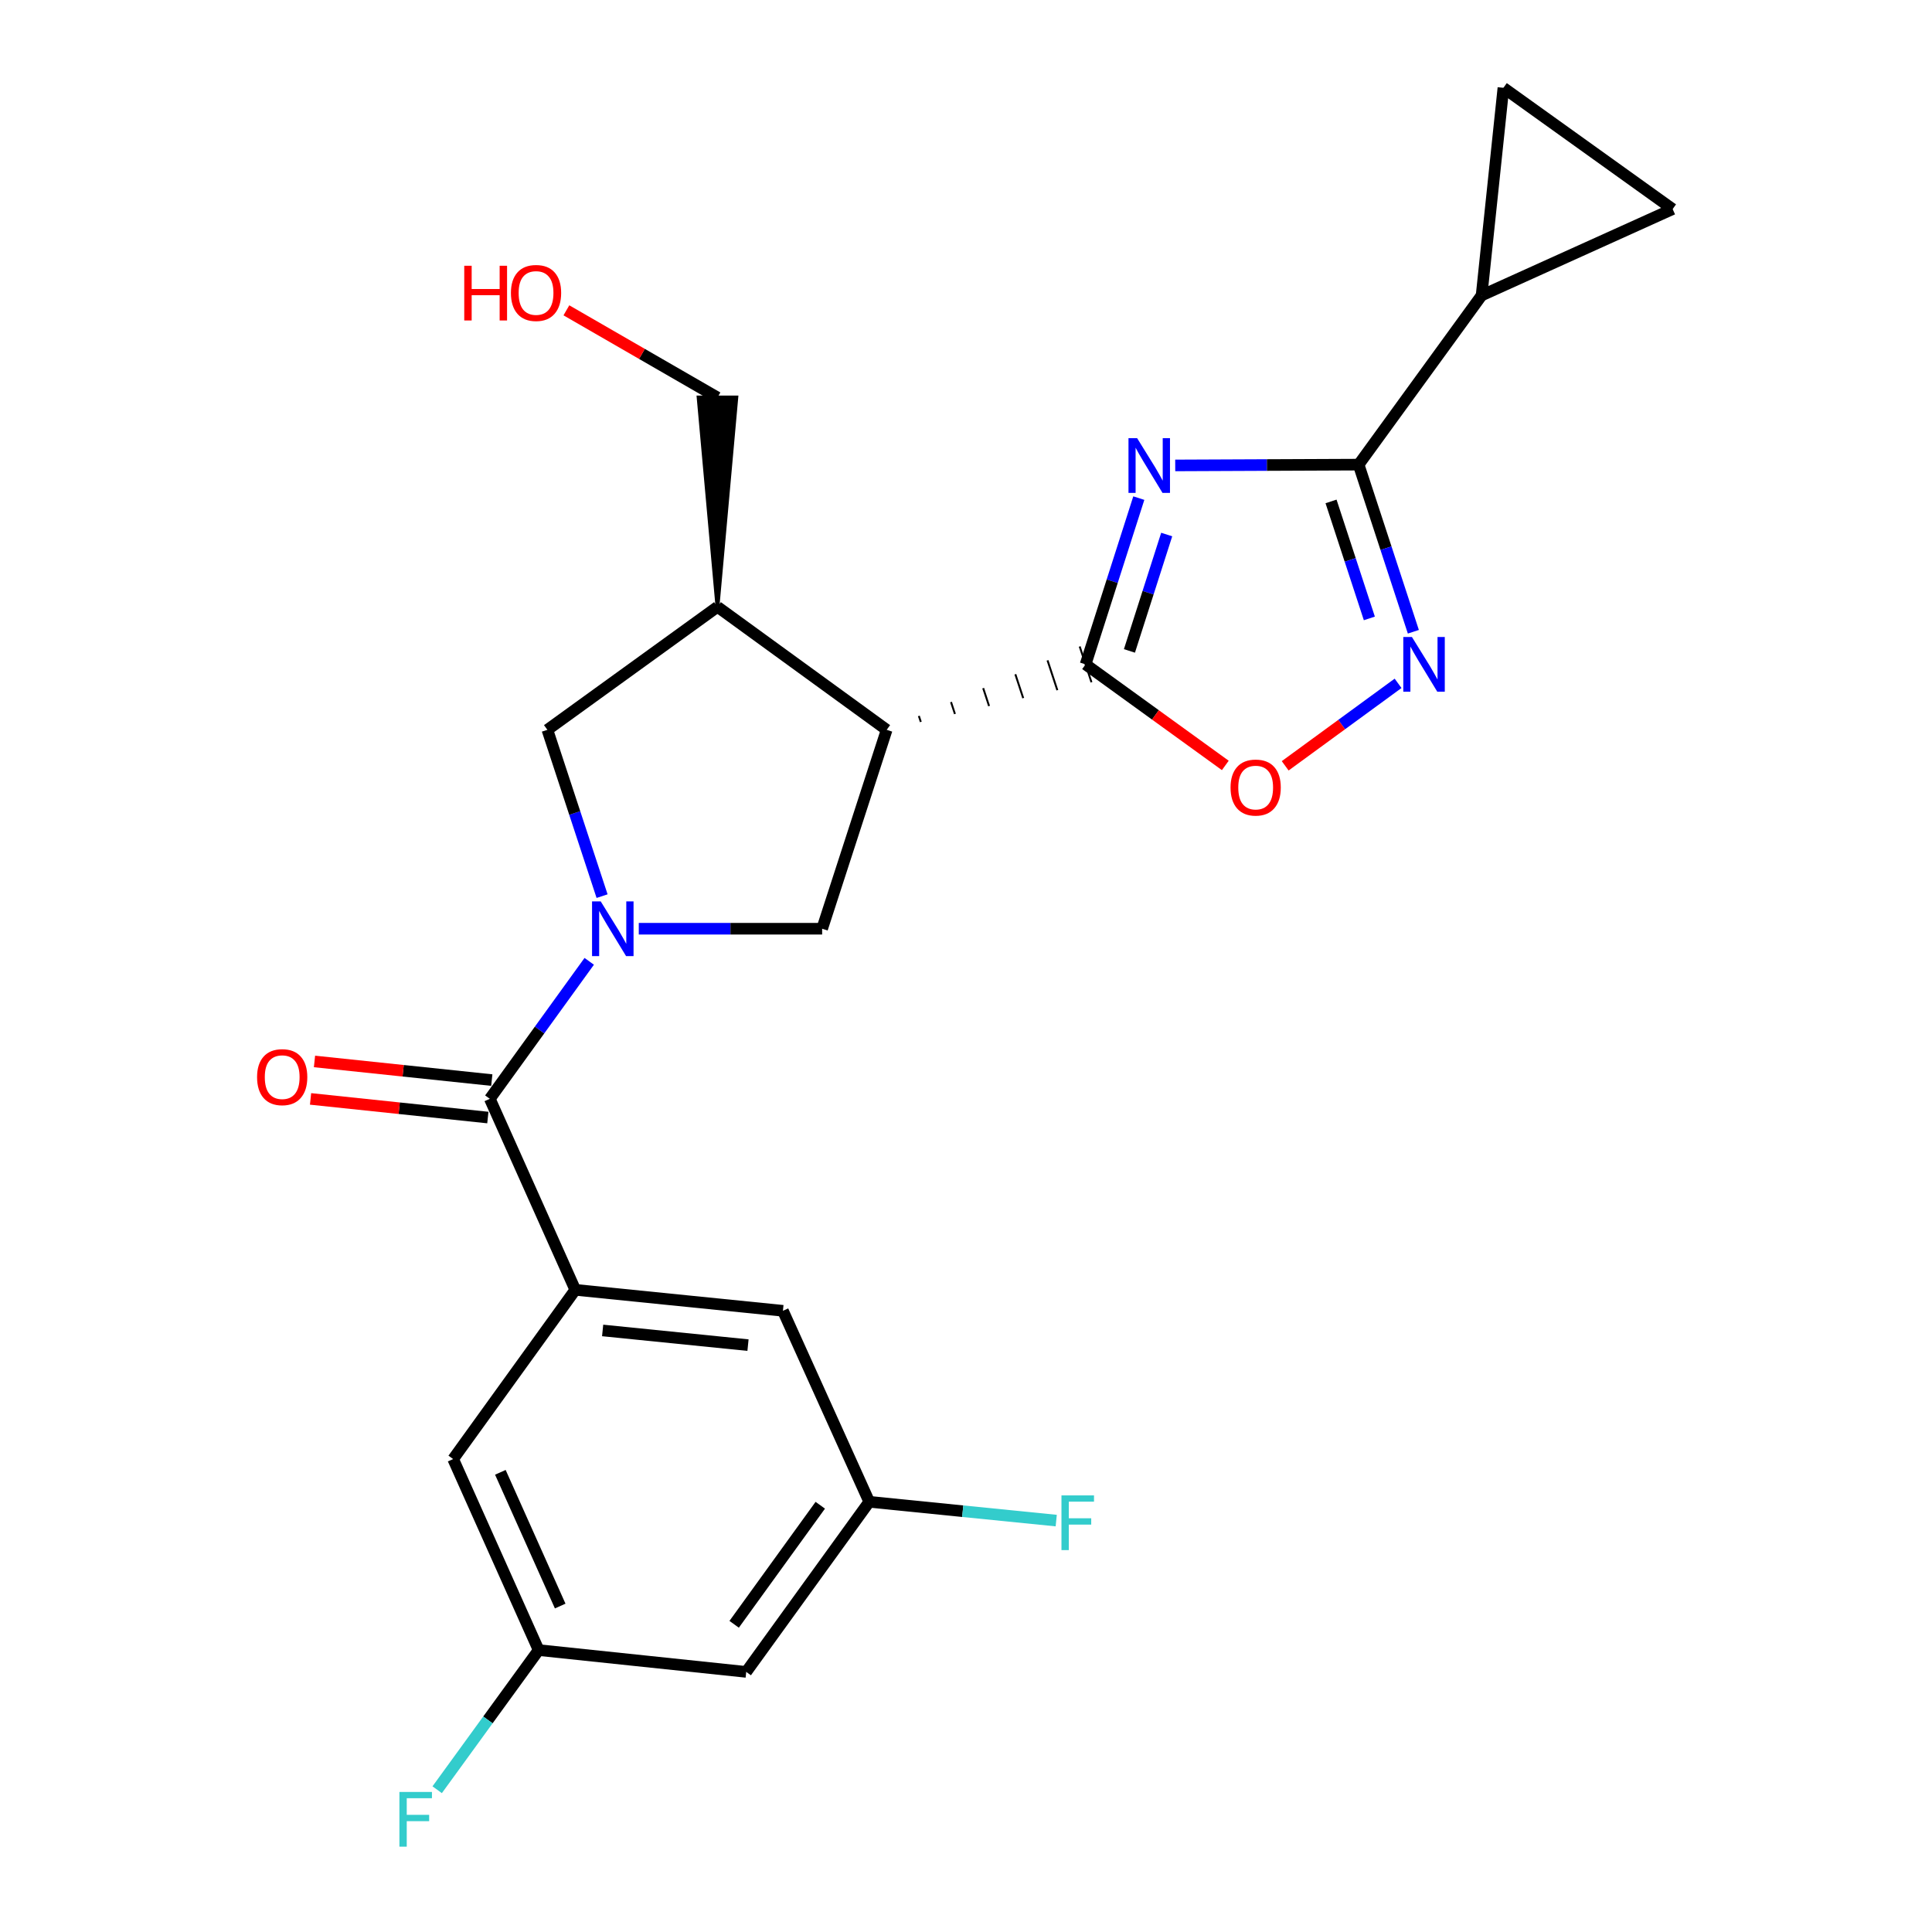 <?xml version='1.0' encoding='iso-8859-1'?>
<svg version='1.1' baseProfile='full'
              xmlns='http://www.w3.org/2000/svg'
                      xmlns:rdkit='http://www.rdkit.org/xml'
                      xmlns:xlink='http://www.w3.org/1999/xlink'
                  xml:space='preserve'
width='1000px' height='1000px' viewBox='0 0 1000 1000'>
<!-- END OF HEADER -->
<rect style='opacity:1.0;fill:#FFFFFF;stroke:none' width='1000' height='1000' x='0' y='0'> </rect>
<path class='bond-1' d='M 589.445,257.82 L 575.67,300.849' style='fill:none;fill-rule:evenodd;stroke:#0000FF;stroke-width:6px;stroke-linecap:butt;stroke-linejoin:miter;stroke-opacity:1' />
<path class='bond-1' d='M 575.67,300.849 L 561.895,343.877' style='fill:none;fill-rule:evenodd;stroke:#000000;stroke-width:6px;stroke-linecap:butt;stroke-linejoin:miter;stroke-opacity:1' />
<path class='bond-1' d='M 603.881,276.673 L 594.238,306.793' style='fill:none;fill-rule:evenodd;stroke:#0000FF;stroke-width:6px;stroke-linecap:butt;stroke-linejoin:miter;stroke-opacity:1' />
<path class='bond-1' d='M 594.238,306.793 L 584.595,336.913' style='fill:none;fill-rule:evenodd;stroke:#000000;stroke-width:6px;stroke-linecap:butt;stroke-linejoin:miter;stroke-opacity:1' />
<path class='bond-3' d='M 608.293,240.901 L 655.757,240.697' style='fill:none;fill-rule:evenodd;stroke:#0000FF;stroke-width:6px;stroke-linecap:butt;stroke-linejoin:miter;stroke-opacity:1' />
<path class='bond-3' d='M 655.757,240.697 L 703.221,240.493' style='fill:none;fill-rule:evenodd;stroke:#000000;stroke-width:6px;stroke-linecap:butt;stroke-linejoin:miter;stroke-opacity:1' />
<path class='bond-0' d='M 330.633,480.708 L 378.087,480.708' style='fill:none;fill-rule:evenodd;stroke:#0000FF;stroke-width:6px;stroke-linecap:butt;stroke-linejoin:miter;stroke-opacity:1' />
<path class='bond-0' d='M 378.087,480.708 L 425.54,480.708' style='fill:none;fill-rule:evenodd;stroke:#000000;stroke-width:6px;stroke-linecap:butt;stroke-linejoin:miter;stroke-opacity:1' />
<path class='bond-4' d='M 304.982,497.584 L 279.256,533.164' style='fill:none;fill-rule:evenodd;stroke:#0000FF;stroke-width:6px;stroke-linecap:butt;stroke-linejoin:miter;stroke-opacity:1' />
<path class='bond-4' d='M 279.256,533.164 L 253.529,568.745' style='fill:none;fill-rule:evenodd;stroke:#000000;stroke-width:6px;stroke-linecap:butt;stroke-linejoin:miter;stroke-opacity:1' />
<path class='bond-26' d='M 311.636,463.839 L 297.481,420.798' style='fill:none;fill-rule:evenodd;stroke:#0000FF;stroke-width:6px;stroke-linecap:butt;stroke-linejoin:miter;stroke-opacity:1' />
<path class='bond-26' d='M 297.481,420.798 L 283.326,377.757' style='fill:none;fill-rule:evenodd;stroke:#000000;stroke-width:6px;stroke-linecap:butt;stroke-linejoin:miter;stroke-opacity:1' />
<path class='bond-2' d='M 476.61,373.654 L 475.594,370.567' style='fill:none;fill-rule:evenodd;stroke:#000000;stroke-width:1.0px;stroke-linecap:butt;stroke-linejoin:miter;stroke-opacity:1' />
<path class='bond-2' d='M 494.276,369.55 L 492.245,363.377' style='fill:none;fill-rule:evenodd;stroke:#000000;stroke-width:1.0px;stroke-linecap:butt;stroke-linejoin:miter;stroke-opacity:1' />
<path class='bond-2' d='M 511.943,365.447 L 508.896,356.187' style='fill:none;fill-rule:evenodd;stroke:#000000;stroke-width:1.0px;stroke-linecap:butt;stroke-linejoin:miter;stroke-opacity:1' />
<path class='bond-2' d='M 529.609,361.344 L 525.546,348.997' style='fill:none;fill-rule:evenodd;stroke:#000000;stroke-width:1.0px;stroke-linecap:butt;stroke-linejoin:miter;stroke-opacity:1' />
<path class='bond-2' d='M 547.276,357.24 L 542.197,341.807' style='fill:none;fill-rule:evenodd;stroke:#000000;stroke-width:1.0px;stroke-linecap:butt;stroke-linejoin:miter;stroke-opacity:1' />
<path class='bond-2' d='M 564.942,353.137 L 558.847,334.617' style='fill:none;fill-rule:evenodd;stroke:#000000;stroke-width:1.0px;stroke-linecap:butt;stroke-linejoin:miter;stroke-opacity:1' />
<path class='bond-7' d='M 561.895,343.877 L 598.055,370.032' style='fill:none;fill-rule:evenodd;stroke:#000000;stroke-width:6px;stroke-linecap:butt;stroke-linejoin:miter;stroke-opacity:1' />
<path class='bond-7' d='M 598.055,370.032 L 634.215,396.186' style='fill:none;fill-rule:evenodd;stroke:#FF0000;stroke-width:6px;stroke-linecap:butt;stroke-linejoin:miter;stroke-opacity:1' />
<path class='bond-6' d='M 458.944,377.757 L 425.54,480.708' style='fill:none;fill-rule:evenodd;stroke:#000000;stroke-width:6px;stroke-linecap:butt;stroke-linejoin:miter;stroke-opacity:1' />
<path class='bond-9' d='M 458.944,377.757 L 371.362,314.102' style='fill:none;fill-rule:evenodd;stroke:#000000;stroke-width:6px;stroke-linecap:butt;stroke-linejoin:miter;stroke-opacity:1' />
<path class='bond-5' d='M 703.221,240.493 L 717.386,283.745' style='fill:none;fill-rule:evenodd;stroke:#000000;stroke-width:6px;stroke-linecap:butt;stroke-linejoin:miter;stroke-opacity:1' />
<path class='bond-5' d='M 717.386,283.745 L 731.551,326.997' style='fill:none;fill-rule:evenodd;stroke:#0000FF;stroke-width:6px;stroke-linecap:butt;stroke-linejoin:miter;stroke-opacity:1' />
<path class='bond-5' d='M 688.942,259.536 L 698.858,289.813' style='fill:none;fill-rule:evenodd;stroke:#000000;stroke-width:6px;stroke-linecap:butt;stroke-linejoin:miter;stroke-opacity:1' />
<path class='bond-5' d='M 698.858,289.813 L 708.774,320.09' style='fill:none;fill-rule:evenodd;stroke:#0000FF;stroke-width:6px;stroke-linecap:butt;stroke-linejoin:miter;stroke-opacity:1' />
<path class='bond-10' d='M 703.221,240.493 L 766.865,152.922' style='fill:none;fill-rule:evenodd;stroke:#000000;stroke-width:6px;stroke-linecap:butt;stroke-linejoin:miter;stroke-opacity:1' />
<path class='bond-8' d='M 253.529,568.745 L 297.764,667.612' style='fill:none;fill-rule:evenodd;stroke:#000000;stroke-width:6px;stroke-linecap:butt;stroke-linejoin:miter;stroke-opacity:1' />
<path class='bond-16' d='M 254.548,559.05 L 208.665,554.227' style='fill:none;fill-rule:evenodd;stroke:#000000;stroke-width:6px;stroke-linecap:butt;stroke-linejoin:miter;stroke-opacity:1' />
<path class='bond-16' d='M 208.665,554.227 L 162.782,549.403' style='fill:none;fill-rule:evenodd;stroke:#FF0000;stroke-width:6px;stroke-linecap:butt;stroke-linejoin:miter;stroke-opacity:1' />
<path class='bond-16' d='M 252.51,578.439 L 206.627,573.616' style='fill:none;fill-rule:evenodd;stroke:#000000;stroke-width:6px;stroke-linecap:butt;stroke-linejoin:miter;stroke-opacity:1' />
<path class='bond-16' d='M 206.627,573.616 L 160.744,568.793' style='fill:none;fill-rule:evenodd;stroke:#FF0000;stroke-width:6px;stroke-linecap:butt;stroke-linejoin:miter;stroke-opacity:1' />
<path class='bond-24' d='M 723.641,353.696 L 694.427,375.042' style='fill:none;fill-rule:evenodd;stroke:#0000FF;stroke-width:6px;stroke-linecap:butt;stroke-linejoin:miter;stroke-opacity:1' />
<path class='bond-24' d='M 694.427,375.042 L 665.213,396.388' style='fill:none;fill-rule:evenodd;stroke:#FF0000;stroke-width:6px;stroke-linecap:butt;stroke-linejoin:miter;stroke-opacity:1' />
<path class='bond-14' d='M 297.764,667.612 L 405.242,678.465' style='fill:none;fill-rule:evenodd;stroke:#000000;stroke-width:6px;stroke-linecap:butt;stroke-linejoin:miter;stroke-opacity:1' />
<path class='bond-14' d='M 311.927,688.638 L 387.162,696.235' style='fill:none;fill-rule:evenodd;stroke:#000000;stroke-width:6px;stroke-linecap:butt;stroke-linejoin:miter;stroke-opacity:1' />
<path class='bond-15' d='M 297.764,667.612 L 234.553,755.205' style='fill:none;fill-rule:evenodd;stroke:#000000;stroke-width:6px;stroke-linecap:butt;stroke-linejoin:miter;stroke-opacity:1' />
<path class='bond-11' d='M 371.362,314.102 L 283.326,377.757' style='fill:none;fill-rule:evenodd;stroke:#000000;stroke-width:6px;stroke-linecap:butt;stroke-linejoin:miter;stroke-opacity:1' />
<path class='bond-22' d='M 371.362,314.102 L 381.11,205.735 L 361.614,205.735 Z' style='fill:#000000;fill-rule:evenodd;fill-opacity:1;stroke:#000000;stroke-width:2px;stroke-linecap:butt;stroke-linejoin:miter;stroke-opacity:1;' />
<path class='bond-12' d='M 766.865,152.922 L 778.162,45.455' style='fill:none;fill-rule:evenodd;stroke:#000000;stroke-width:6px;stroke-linecap:butt;stroke-linejoin:miter;stroke-opacity:1' />
<path class='bond-13' d='M 766.865,152.922 L 865.754,108.222' style='fill:none;fill-rule:evenodd;stroke:#000000;stroke-width:6px;stroke-linecap:butt;stroke-linejoin:miter;stroke-opacity:1' />
<path class='bond-25' d='M 778.162,45.455 L 865.754,108.222' style='fill:none;fill-rule:evenodd;stroke:#000000;stroke-width:6px;stroke-linecap:butt;stroke-linejoin:miter;stroke-opacity:1' />
<path class='bond-17' d='M 405.242,678.465 L 449.921,777.333' style='fill:none;fill-rule:evenodd;stroke:#000000;stroke-width:6px;stroke-linecap:butt;stroke-linejoin:miter;stroke-opacity:1' />
<path class='bond-18' d='M 234.553,755.205 L 278.798,854.083' style='fill:none;fill-rule:evenodd;stroke:#000000;stroke-width:6px;stroke-linecap:butt;stroke-linejoin:miter;stroke-opacity:1' />
<path class='bond-18' d='M 258.985,762.073 L 289.957,831.288' style='fill:none;fill-rule:evenodd;stroke:#000000;stroke-width:6px;stroke-linecap:butt;stroke-linejoin:miter;stroke-opacity:1' />
<path class='bond-21' d='M 449.921,777.333 L 498.311,782.195' style='fill:none;fill-rule:evenodd;stroke:#000000;stroke-width:6px;stroke-linecap:butt;stroke-linejoin:miter;stroke-opacity:1' />
<path class='bond-21' d='M 498.311,782.195 L 546.702,787.056' style='fill:none;fill-rule:evenodd;stroke:#33CCCC;stroke-width:6px;stroke-linecap:butt;stroke-linejoin:miter;stroke-opacity:1' />
<path class='bond-27' d='M 449.921,777.333 L 386.244,865.369' style='fill:none;fill-rule:evenodd;stroke:#000000;stroke-width:6px;stroke-linecap:butt;stroke-linejoin:miter;stroke-opacity:1' />
<path class='bond-27' d='M 424.573,779.112 L 379.999,840.738' style='fill:none;fill-rule:evenodd;stroke:#000000;stroke-width:6px;stroke-linecap:butt;stroke-linejoin:miter;stroke-opacity:1' />
<path class='bond-19' d='M 278.798,854.083 L 386.244,865.369' style='fill:none;fill-rule:evenodd;stroke:#000000;stroke-width:6px;stroke-linecap:butt;stroke-linejoin:miter;stroke-opacity:1' />
<path class='bond-20' d='M 278.798,854.083 L 252.54,890.222' style='fill:none;fill-rule:evenodd;stroke:#000000;stroke-width:6px;stroke-linecap:butt;stroke-linejoin:miter;stroke-opacity:1' />
<path class='bond-20' d='M 252.54,890.222 L 226.281,926.362' style='fill:none;fill-rule:evenodd;stroke:#33CCCC;stroke-width:6px;stroke-linecap:butt;stroke-linejoin:miter;stroke-opacity:1' />
<path class='bond-23' d='M 371.362,205.735 L 332.264,183.178' style='fill:none;fill-rule:evenodd;stroke:#000000;stroke-width:6px;stroke-linecap:butt;stroke-linejoin:miter;stroke-opacity:1' />
<path class='bond-23' d='M 332.264,183.178 L 293.166,160.621' style='fill:none;fill-rule:evenodd;stroke:#FF0000;stroke-width:6px;stroke-linecap:butt;stroke-linejoin:miter;stroke-opacity:1' />
<path  class='atom-0' d='M 588.583 226.799
L 597.863 241.799
Q 598.783 243.279, 600.263 245.959
Q 601.743 248.639, 601.823 248.799
L 601.823 226.799
L 605.583 226.799
L 605.583 255.119
L 601.703 255.119
L 591.743 238.719
Q 590.583 236.799, 589.343 234.599
Q 588.143 232.399, 587.783 231.719
L 587.783 255.119
L 584.103 255.119
L 584.103 226.799
L 588.583 226.799
' fill='#0000FF'/>
<path  class='atom-1' d='M 310.924 466.548
L 320.204 481.548
Q 321.124 483.028, 322.604 485.708
Q 324.084 488.388, 324.164 488.548
L 324.164 466.548
L 327.924 466.548
L 327.924 494.868
L 324.044 494.868
L 314.084 478.468
Q 312.924 476.548, 311.684 474.348
Q 310.484 472.148, 310.124 471.468
L 310.124 494.868
L 306.444 494.868
L 306.444 466.548
L 310.924 466.548
' fill='#0000FF'/>
<path  class='atom-6' d='M 730.819 329.717
L 740.099 344.717
Q 741.019 346.197, 742.499 348.877
Q 743.979 351.557, 744.059 351.717
L 744.059 329.717
L 747.819 329.717
L 747.819 358.037
L 743.939 358.037
L 733.979 341.637
Q 732.819 339.717, 731.579 337.517
Q 730.379 335.317, 730.019 334.637
L 730.019 358.037
L 726.339 358.037
L 726.339 329.717
L 730.819 329.717
' fill='#0000FF'/>
<path  class='atom-8' d='M 636.931 407.634
Q 636.931 400.834, 640.291 397.034
Q 643.651 393.234, 649.931 393.234
Q 656.211 393.234, 659.571 397.034
Q 662.931 400.834, 662.931 407.634
Q 662.931 414.514, 659.531 418.434
Q 656.131 422.314, 649.931 422.314
Q 643.691 422.314, 640.291 418.434
Q 636.931 414.554, 636.931 407.634
M 649.931 419.114
Q 654.251 419.114, 656.571 416.234
Q 658.931 413.314, 658.931 407.634
Q 658.931 402.074, 656.571 399.274
Q 654.251 396.434, 649.931 396.434
Q 645.611 396.434, 643.251 399.234
Q 640.931 402.034, 640.931 407.634
Q 640.931 413.354, 643.251 416.234
Q 645.611 419.114, 649.931 419.114
' fill='#FF0000'/>
<path  class='atom-17' d='M 133.061 557.528
Q 133.061 550.728, 136.421 546.928
Q 139.781 543.128, 146.061 543.128
Q 152.341 543.128, 155.701 546.928
Q 159.061 550.728, 159.061 557.528
Q 159.061 564.408, 155.661 568.328
Q 152.261 572.208, 146.061 572.208
Q 139.821 572.208, 136.421 568.328
Q 133.061 564.448, 133.061 557.528
M 146.061 569.008
Q 150.381 569.008, 152.701 566.128
Q 155.061 563.208, 155.061 557.528
Q 155.061 551.968, 152.701 549.168
Q 150.381 546.328, 146.061 546.328
Q 141.741 546.328, 139.381 549.128
Q 137.061 551.928, 137.061 557.528
Q 137.061 563.248, 139.381 566.128
Q 141.741 569.008, 146.061 569.008
' fill='#FF0000'/>
<path  class='atom-21' d='M 206.734 927.515
L 223.574 927.515
L 223.574 930.755
L 210.534 930.755
L 210.534 939.355
L 222.134 939.355
L 222.134 942.635
L 210.534 942.635
L 210.534 955.835
L 206.734 955.835
L 206.734 927.515
' fill='#33CCCC'/>
<path  class='atom-22' d='M 549.413 774.015
L 566.253 774.015
L 566.253 777.255
L 553.213 777.255
L 553.213 785.855
L 564.813 785.855
L 564.813 789.135
L 553.213 789.135
L 553.213 802.335
L 549.413 802.335
L 549.413 774.015
' fill='#33CCCC'/>
<path  class='atom-24' d='M 240.295 137.557
L 244.135 137.557
L 244.135 149.597
L 258.615 149.597
L 258.615 137.557
L 262.455 137.557
L 262.455 165.877
L 258.615 165.877
L 258.615 152.797
L 244.135 152.797
L 244.135 165.877
L 240.295 165.877
L 240.295 137.557
' fill='#FF0000'/>
<path  class='atom-24' d='M 264.455 151.637
Q 264.455 144.837, 267.815 141.037
Q 271.175 137.237, 277.455 137.237
Q 283.735 137.237, 287.095 141.037
Q 290.455 144.837, 290.455 151.637
Q 290.455 158.517, 287.055 162.437
Q 283.655 166.317, 277.455 166.317
Q 271.215 166.317, 267.815 162.437
Q 264.455 158.557, 264.455 151.637
M 277.455 163.117
Q 281.775 163.117, 284.095 160.237
Q 286.455 157.317, 286.455 151.637
Q 286.455 146.077, 284.095 143.277
Q 281.775 140.437, 277.455 140.437
Q 273.135 140.437, 270.775 143.237
Q 268.455 146.037, 268.455 151.637
Q 268.455 157.357, 270.775 160.237
Q 273.135 163.117, 277.455 163.117
' fill='#FF0000'/>
</svg>
